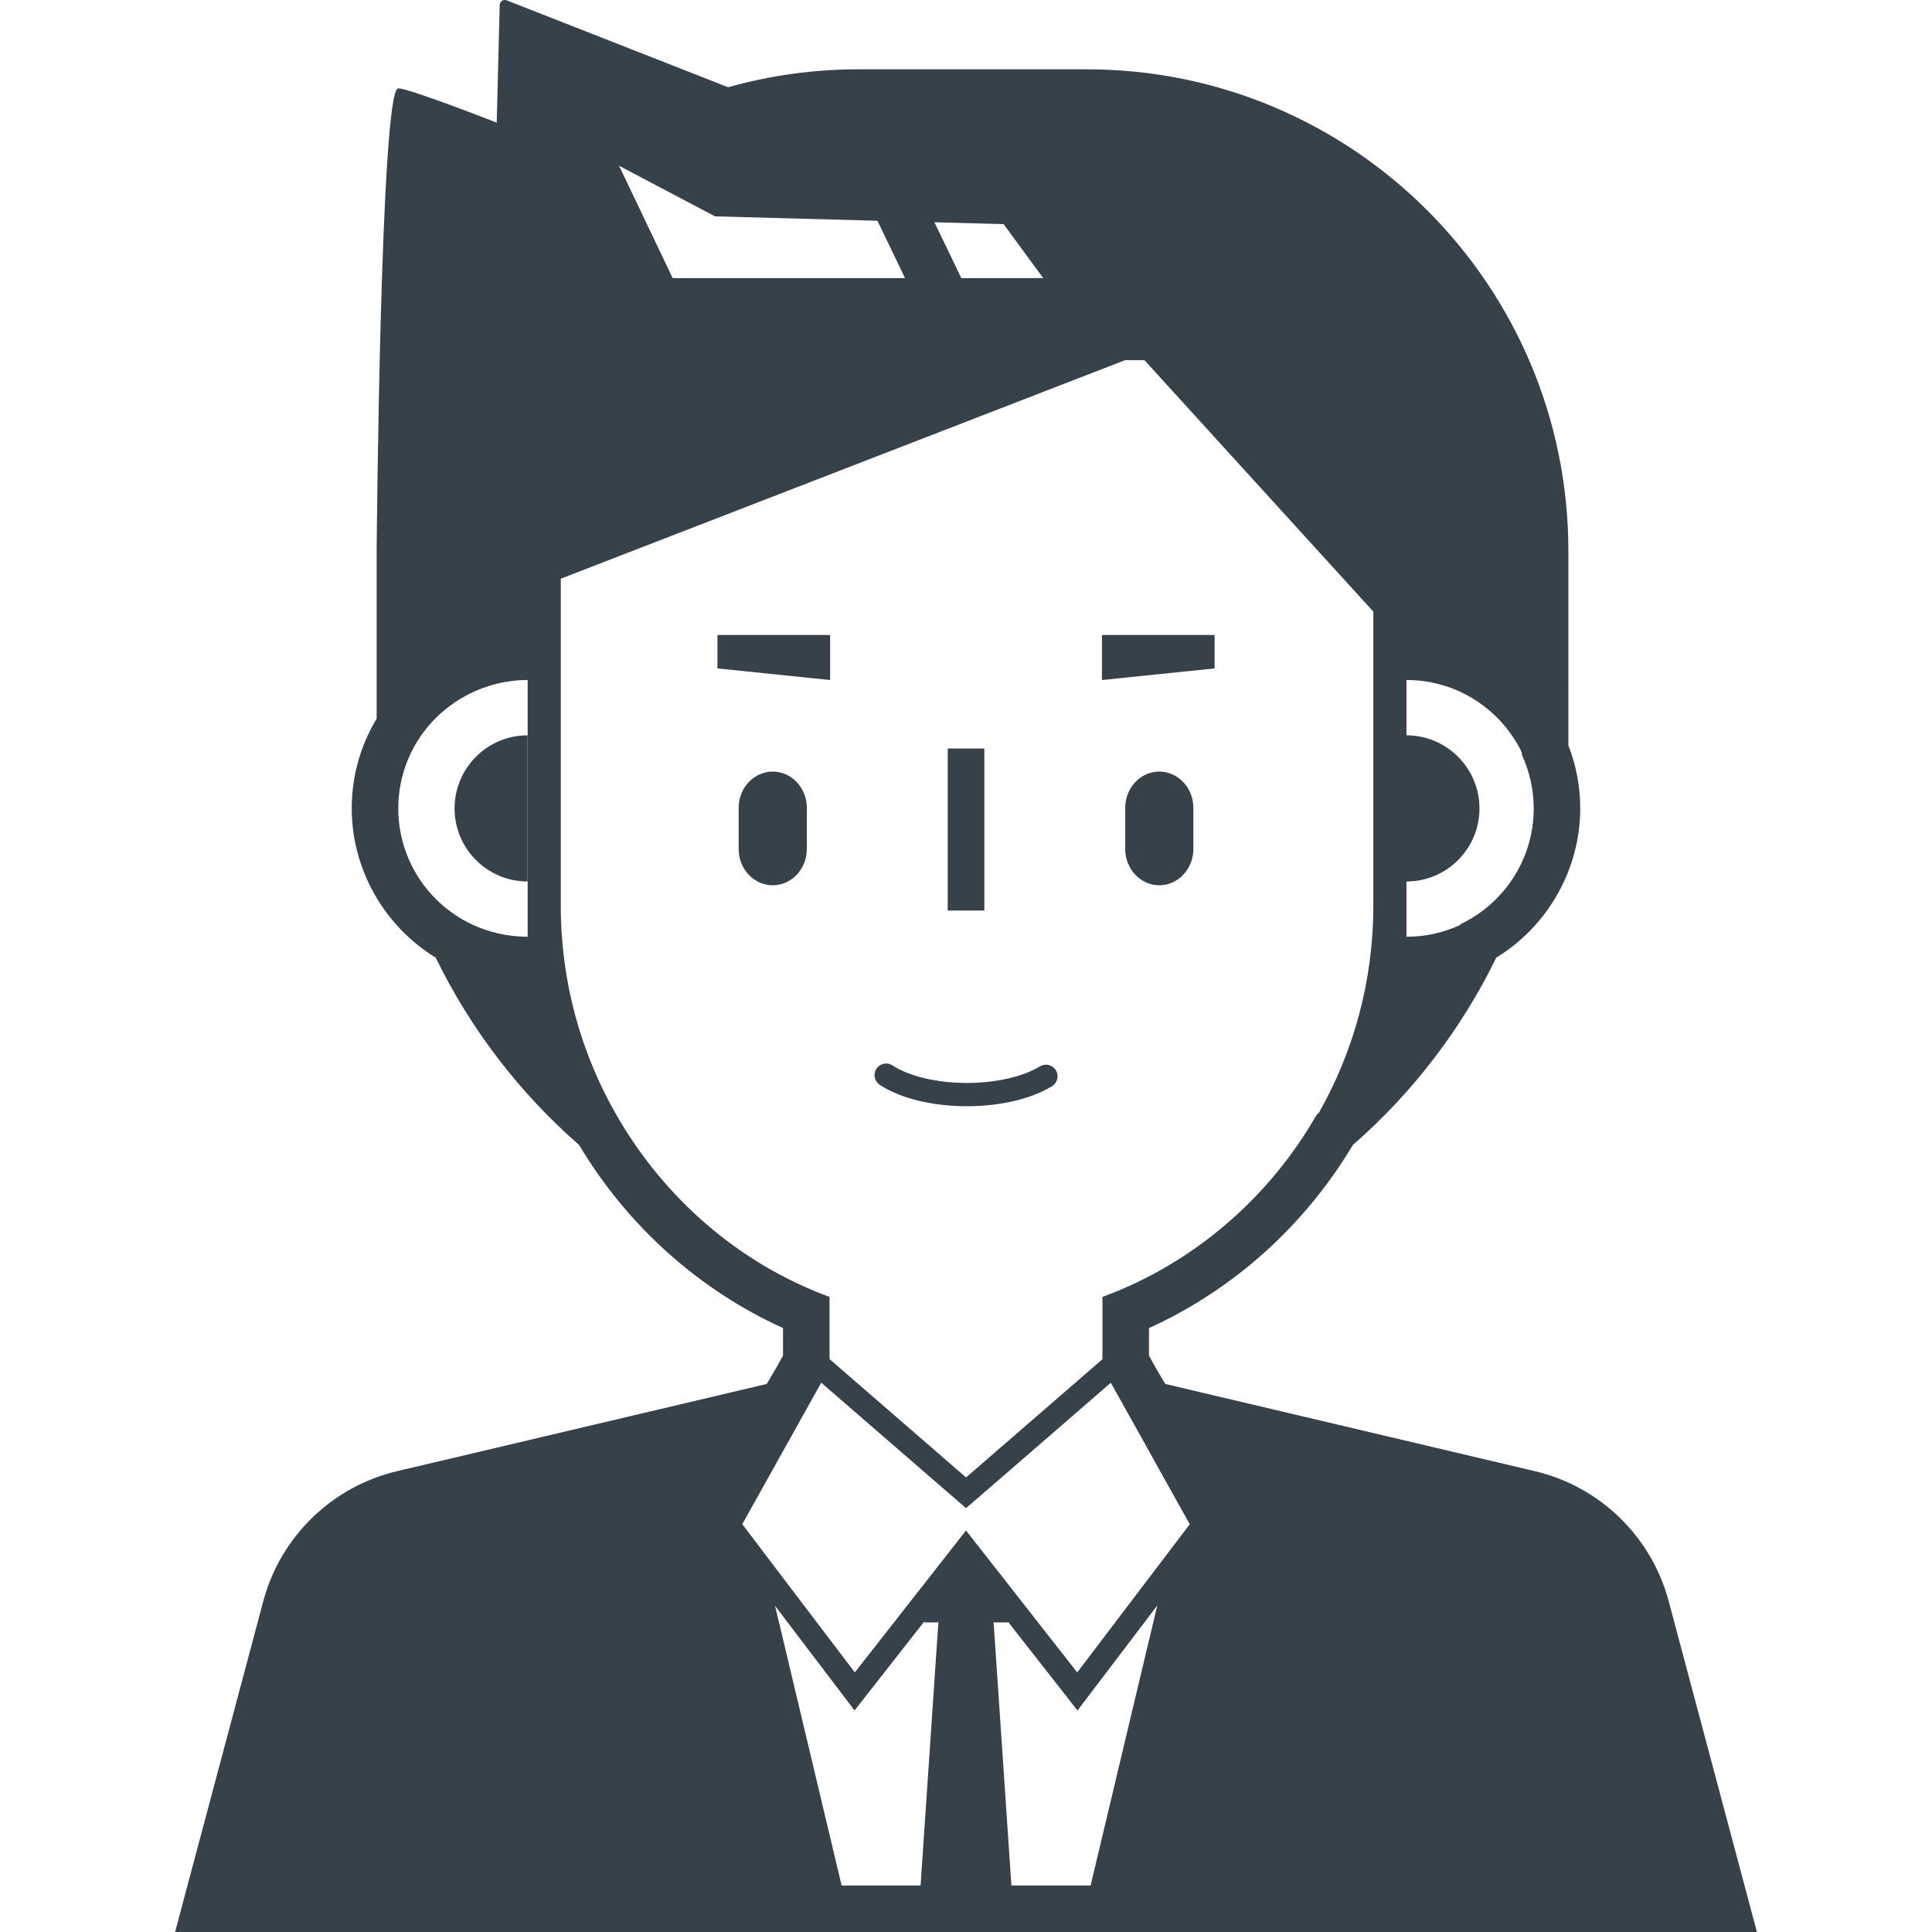 <?xml version="1.0" encoding="utf-8"?>
<!-- Generator: Adobe Illustrator 24.1.1, SVG Export Plug-In . SVG Version: 6.00 Build 0)  -->
<svg version="1.1" id="_x31_0" xmlns="http://www.w3.org/2000/svg" xmlns:xlink="http://www.w3.org/1999/xlink" x="0px" y="0px"
	 viewBox="0 0 512 512" style="enable-background:new 0 0 512 512;" xml:space="preserve">
<style type="text/css">
	.st0{fill:#374149;}
</style>
<g>
	<path class="st0" d="M204.787,204.476c-4.969,0-9.031,4.304-9.031,9.57v10.992c0,5.266,4.062,9.57,9.031,9.57
		c4.965,0,9.027-4.305,9.027-9.57v-10.992C213.814,208.78,209.752,204.476,204.787,204.476z"/>
	<path class="st0" d="M307.224,204.476c-4.965,0-9.027,4.304-9.027,9.57v10.992c0,5.266,4.062,9.57,9.027,9.57
		c4.965,0,9.027-4.305,9.027-9.57v-10.992C316.252,208.78,312.189,204.476,307.224,204.476z"/>
	<rect x="251.158" y="198.362" class="st0" width="9.699" height="42.946"/>
	<path class="st0" d="M233.15,287.507c5.512,3.59,13.934,5.652,23.102,5.652c8.813,0,17.027-1.93,22.539-5.297
		c1.45-0.886,1.906-2.781,1.023-4.234c-0.89-1.457-2.781-1.91-4.238-1.023c-4.504,2.75-11.727,4.39-19.325,4.39
		c-7.886,0-15.266-1.738-19.738-4.656c-1.426-0.926-3.332-0.523-4.262,0.902S231.724,286.574,233.15,287.507z"/>
	<polygon class="st0" points="219.986,168.273 190.134,168.273 190.134,177.136 219.986,180.218 	"/>
	<polygon class="st0" points="321.881,168.273 292.029,168.273 292.029,180.218 321.881,177.136 	"/>
	<path class="st0" d="M120.466,214.234c0,10.699,8.668,19.371,19.36,19.371V194.87C129.134,194.87,120.466,203.542,120.466,214.234z
		"/>
	<path class="st0" d="M461.464,496.496l-19.238-72.149c-4.574-17.152-18.207-30.398-35.481-34.477l-97.946-23.109l-2.348-3.985
		l-1.308-2.344l-0.653-1.168v-7.312c22.313-10.129,41.234-27.078,54.039-48.528c15.797-13.769,28.848-30.828,37.993-49.64
		c13.652-8.344,22.254-23.399,22.254-39.539c0-5.746-1.054-11.356-3.141-16.711V146.01c0-70.492-57.148-127.641-127.641-127.641
		h-60.539c-11.687,0-23.266,1.598-34.496,4.75L134.298,0.096c-0.882-0.347-1.843,0.29-1.871,1.238l-0.789,31.168
		c0,0-23.183-9.086-26.094-9.086c-4.75,0-5.726,122.594-5.726,122.594v0.406v39.238v4.793c-4.332,7.192-6.602,15.332-6.602,23.782
		c0,16.156,8.602,31.215,22.258,39.562c9.149,18.809,22.199,35.864,37.992,49.633c12.805,21.45,31.731,38.399,54.039,48.528v7.328
		l-0.64,1.141l-1.266,2.27l-2.402,4.07l-97.946,23.109c-17.274,4.078-30.906,17.325-35.481,34.473l-19.238,72.153L46.4,512h16.043
		H223.04h20.922h9.758h4.555h9.758h20.984h160.536H465.6L461.464,496.496z M124.924,244.91c-11.45-5.473-19.379-17.133-19.379-30.68
		c0-7.516,2.469-14.442,6.598-20.07c6.195-8.414,16.442-13.953,27.691-13.953v68.046C134.623,248.253,129.36,247.038,124.924,244.91
		z M406.448,214.246c0,13.531-7.93,25.187-19.375,30.664c-0.031,0.07-0.07,0.141-0.102,0.21c-4.34,2.012-9.156,3.133-14.242,3.133
		v-14.648c10.684-0.012,19.344-8.676,19.344-19.363c0-10.696-8.66-19.36-19.344-19.371v-14.664c13.469,0,25.102,7.863,30.578,19.218
		v0.606C405.303,204.358,406.448,209.163,406.448,214.246z M211.467,377.48l6.164-11.047l0.046,0.039l0.004-0.004l31.852,27.606
		l6.476,5.59l0.004-0.004l3.11-2.68l3.363-2.898l31.891-27.641l1.382,2.477l0.098,0.164l7.473,13.39l2.61,4.684l1.203,2.187
		l8.042,14.391l0.122,0.21l-0.246,0.309l-29.586,38.954l-16.43-20.966l0.004-0.015l-10.871-13.856l-2.164-2.762l-0.011-0.015
		l-29.462,37.606l-24.668-32.465l-0.007-0.035l-5.149-6.782l9.371-16.797l5.39-9.645L211.467,377.48z M303.295,95.456l60.649,66.629
		v78.035c0,19.887-5.266,38.618-14.426,54.778c-0.199,0.168-0.387,0.356-0.586,0.524c-12.718,22.179-32.801,39.465-56.77,48.274
		v16.507l-1.816,1.578l-31.899,27.645l-2.434,2.098l-2.457-2.118l-31.886-27.637l-1.836-1.59v-16.484
		c-23.969-8.809-43.798-26.11-56.516-48.29c-9.34-16.27-14.703-35.191-14.703-55.286v-86.758l149.532-57.906H303.295z
		 M221.631,446.926l4.836,6.363l4.926-6.289l13.508-17.238l0.05,0.199h3.73l-4.718,69.711H223.04h-0.003l-17.634-74.106
		L221.631,446.926z M267.076,429.961l0.046-0.18l13.5,17.227l4.93,6.289l4.832-6.363l16.309-21.473l-17.672,74.211h-0.004h-20.984
		l-4.715-69.711H267.076z M178.264,73.698l-14.207-29.77l25.426,13.406l43.051,1.168l7.305,15.195H178.264z M254.756,73.698
		l-7.121-14.793l18.34,0.492l10.476,14.301H254.756z"/>
</g>
</svg>
